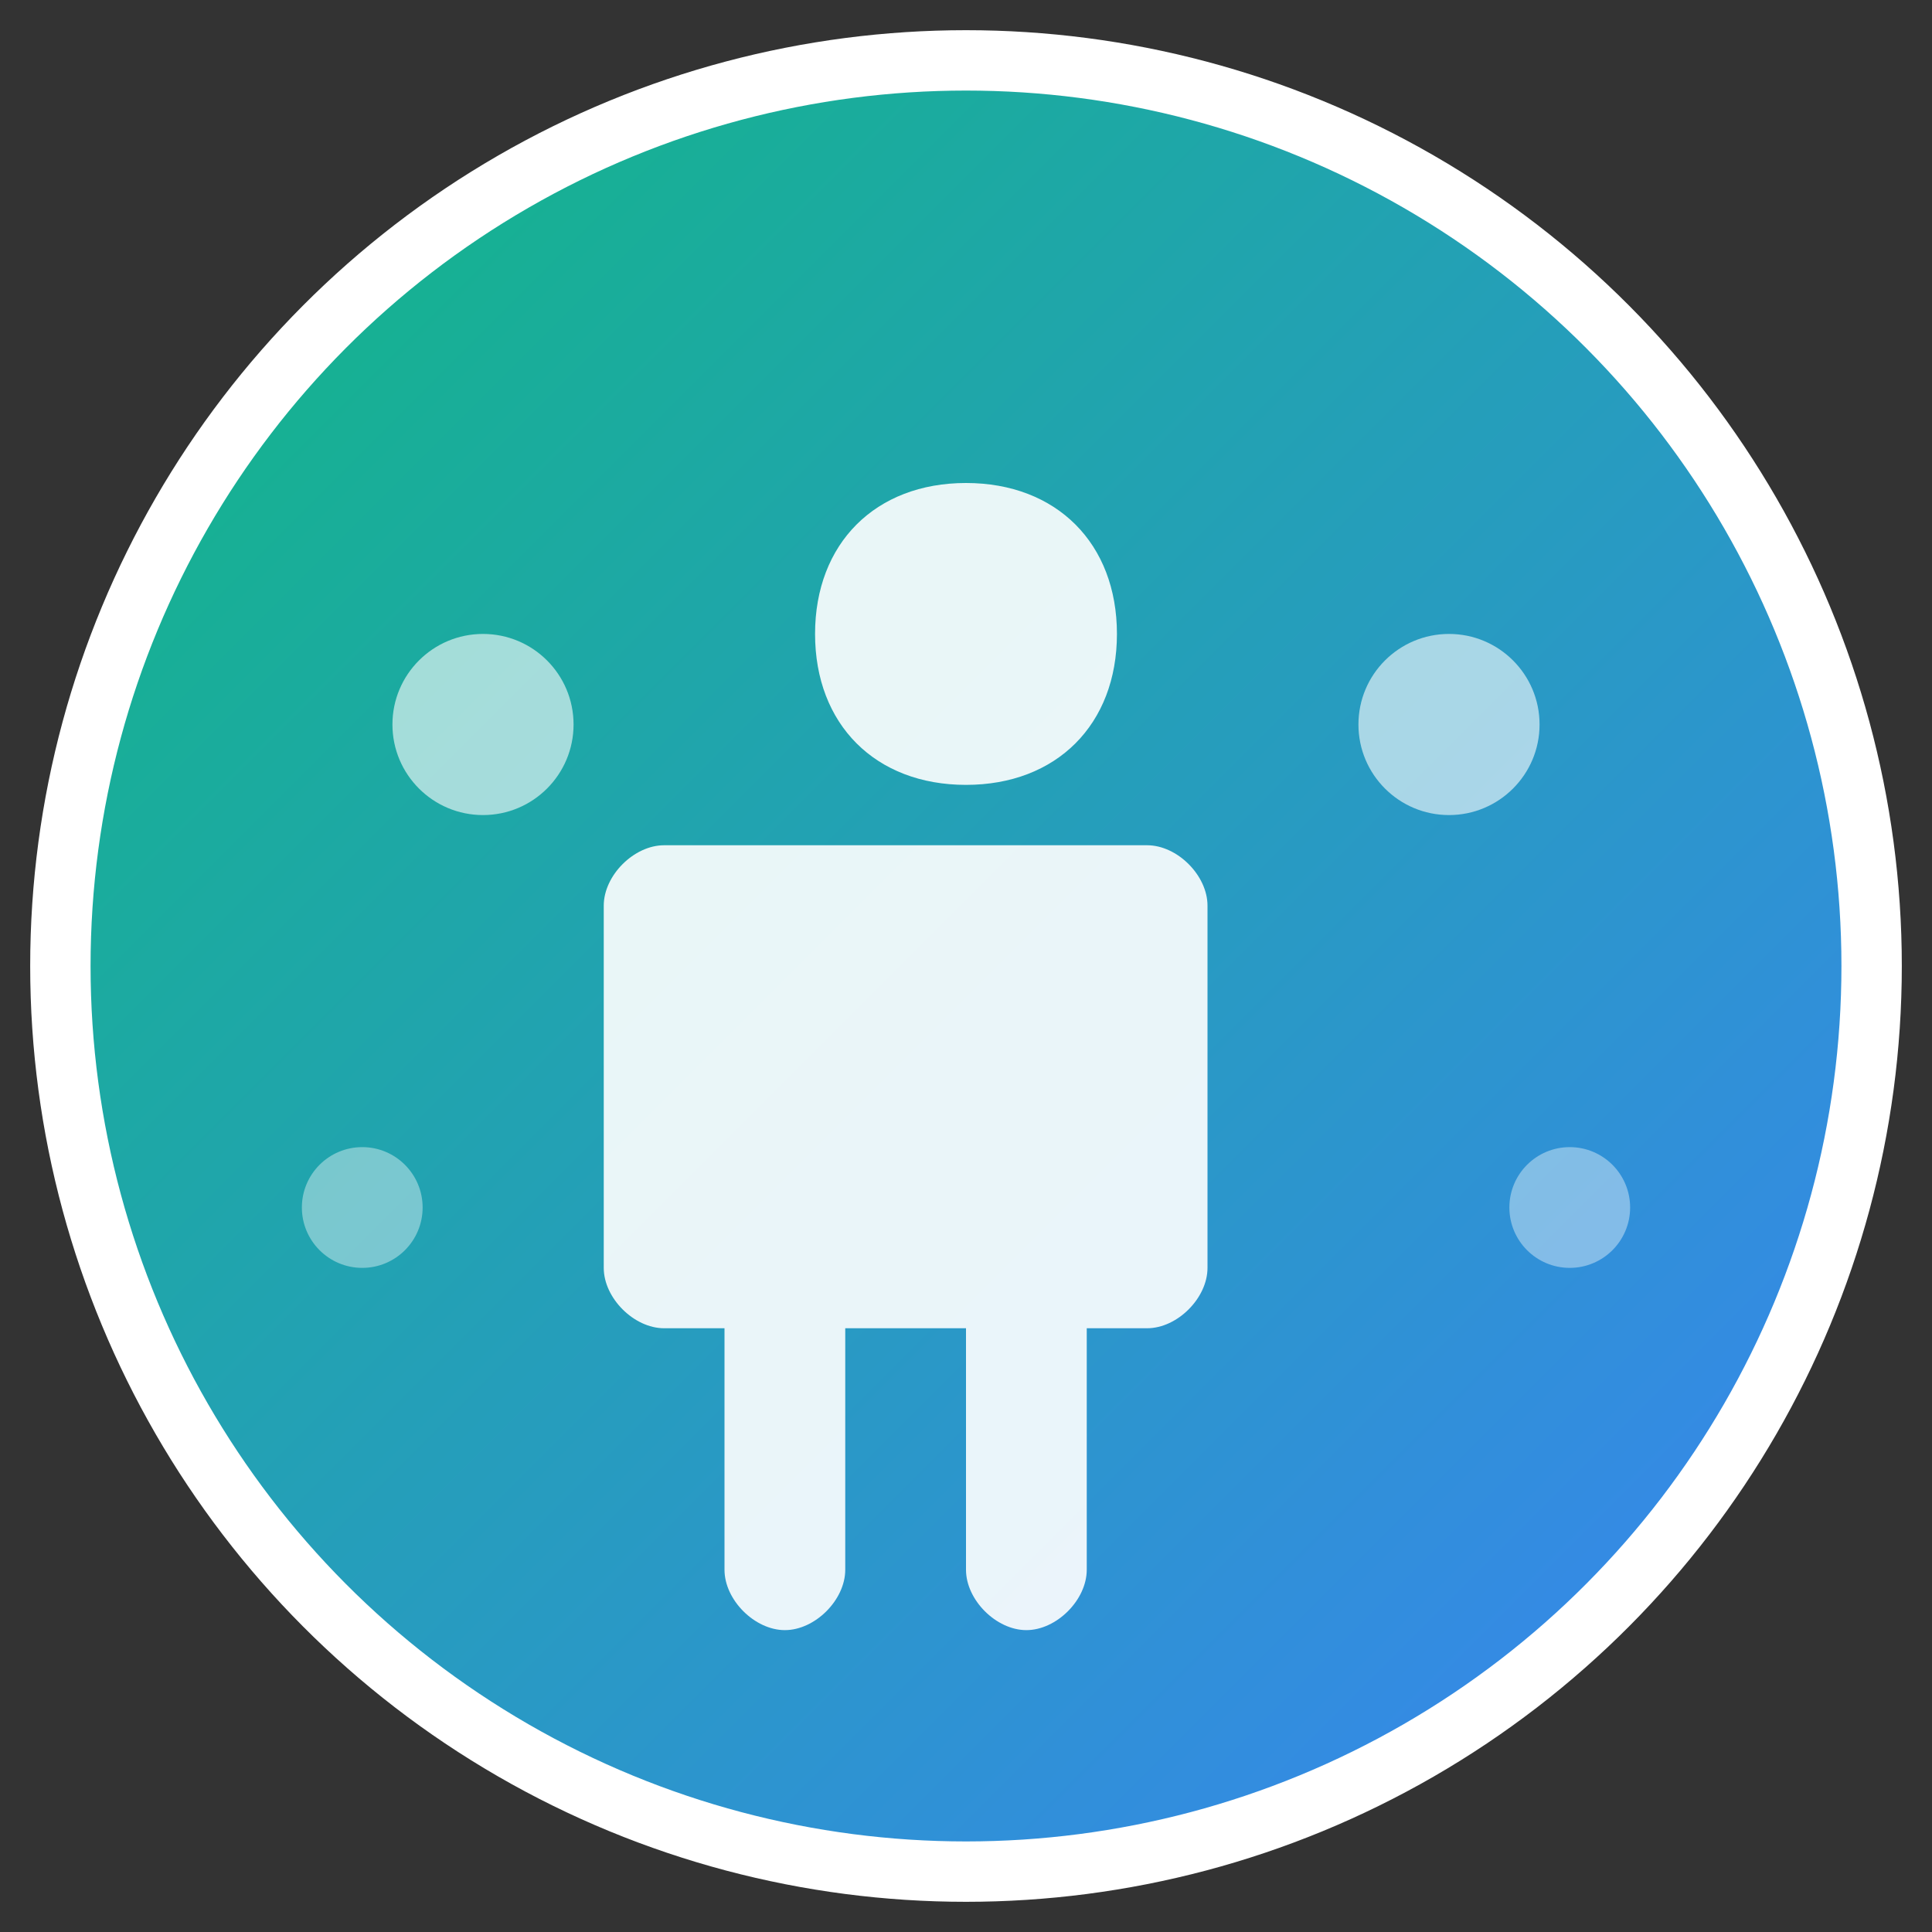 <svg xmlns="http://www.w3.org/2000/svg" viewBox="0 0 32 32" width="32" height="32">
  <rect x="0" y="0" width="32" height="32" fill="#333333" stroke="none"/>
  <defs>
    <linearGradient id="grad1" x1="0%" y1="0%" x2="100%" y2="100%">
      <stop offset="0%" style="stop-color:#10b981;stop-opacity:1" />
      <stop offset="100%" style="stop-color:#3b82f6;stop-opacity:1" />
    </linearGradient>
  </defs>
  
  <!-- Background circle -->
  <circle cx="16" cy="16" r="15" fill="url(#grad1)" stroke="#ffffff" stroke-width="1"/>
  
  <!-- Yoga pose silhouette -->
  <path d="M16 8c1.5 0 2.5 1 2.5 2.5s-1 2.5-2.5 2.5-2.5-1-2.5-2.5 1-2.5 2.5-2.5zm-3 6h6c.5 0 1 .5 1 1v6c0 .5-.5 1-1 1h-1v4c0 .5-.5 1-1 1s-1-.5-1-1v-4h-2v4c0 .5-.5 1-1 1s-1-.5-1-1v-4h-1c-.5 0-1-.5-1-1v-6c0-.5.5-1 1-1z" fill="#ffffff" opacity="0.9"/>
  
  <!-- Decorative dots -->
  <circle cx="8" cy="12" r="1.5" fill="#ffffff" opacity="0.6"/>
  <circle cx="24" cy="12" r="1.5" fill="#ffffff" opacity="0.6"/>
  <circle cx="6" cy="20" r="1" fill="#ffffff" opacity="0.4"/>
  <circle cx="26" cy="20" r="1" fill="#ffffff" opacity="0.4"/>
</svg>